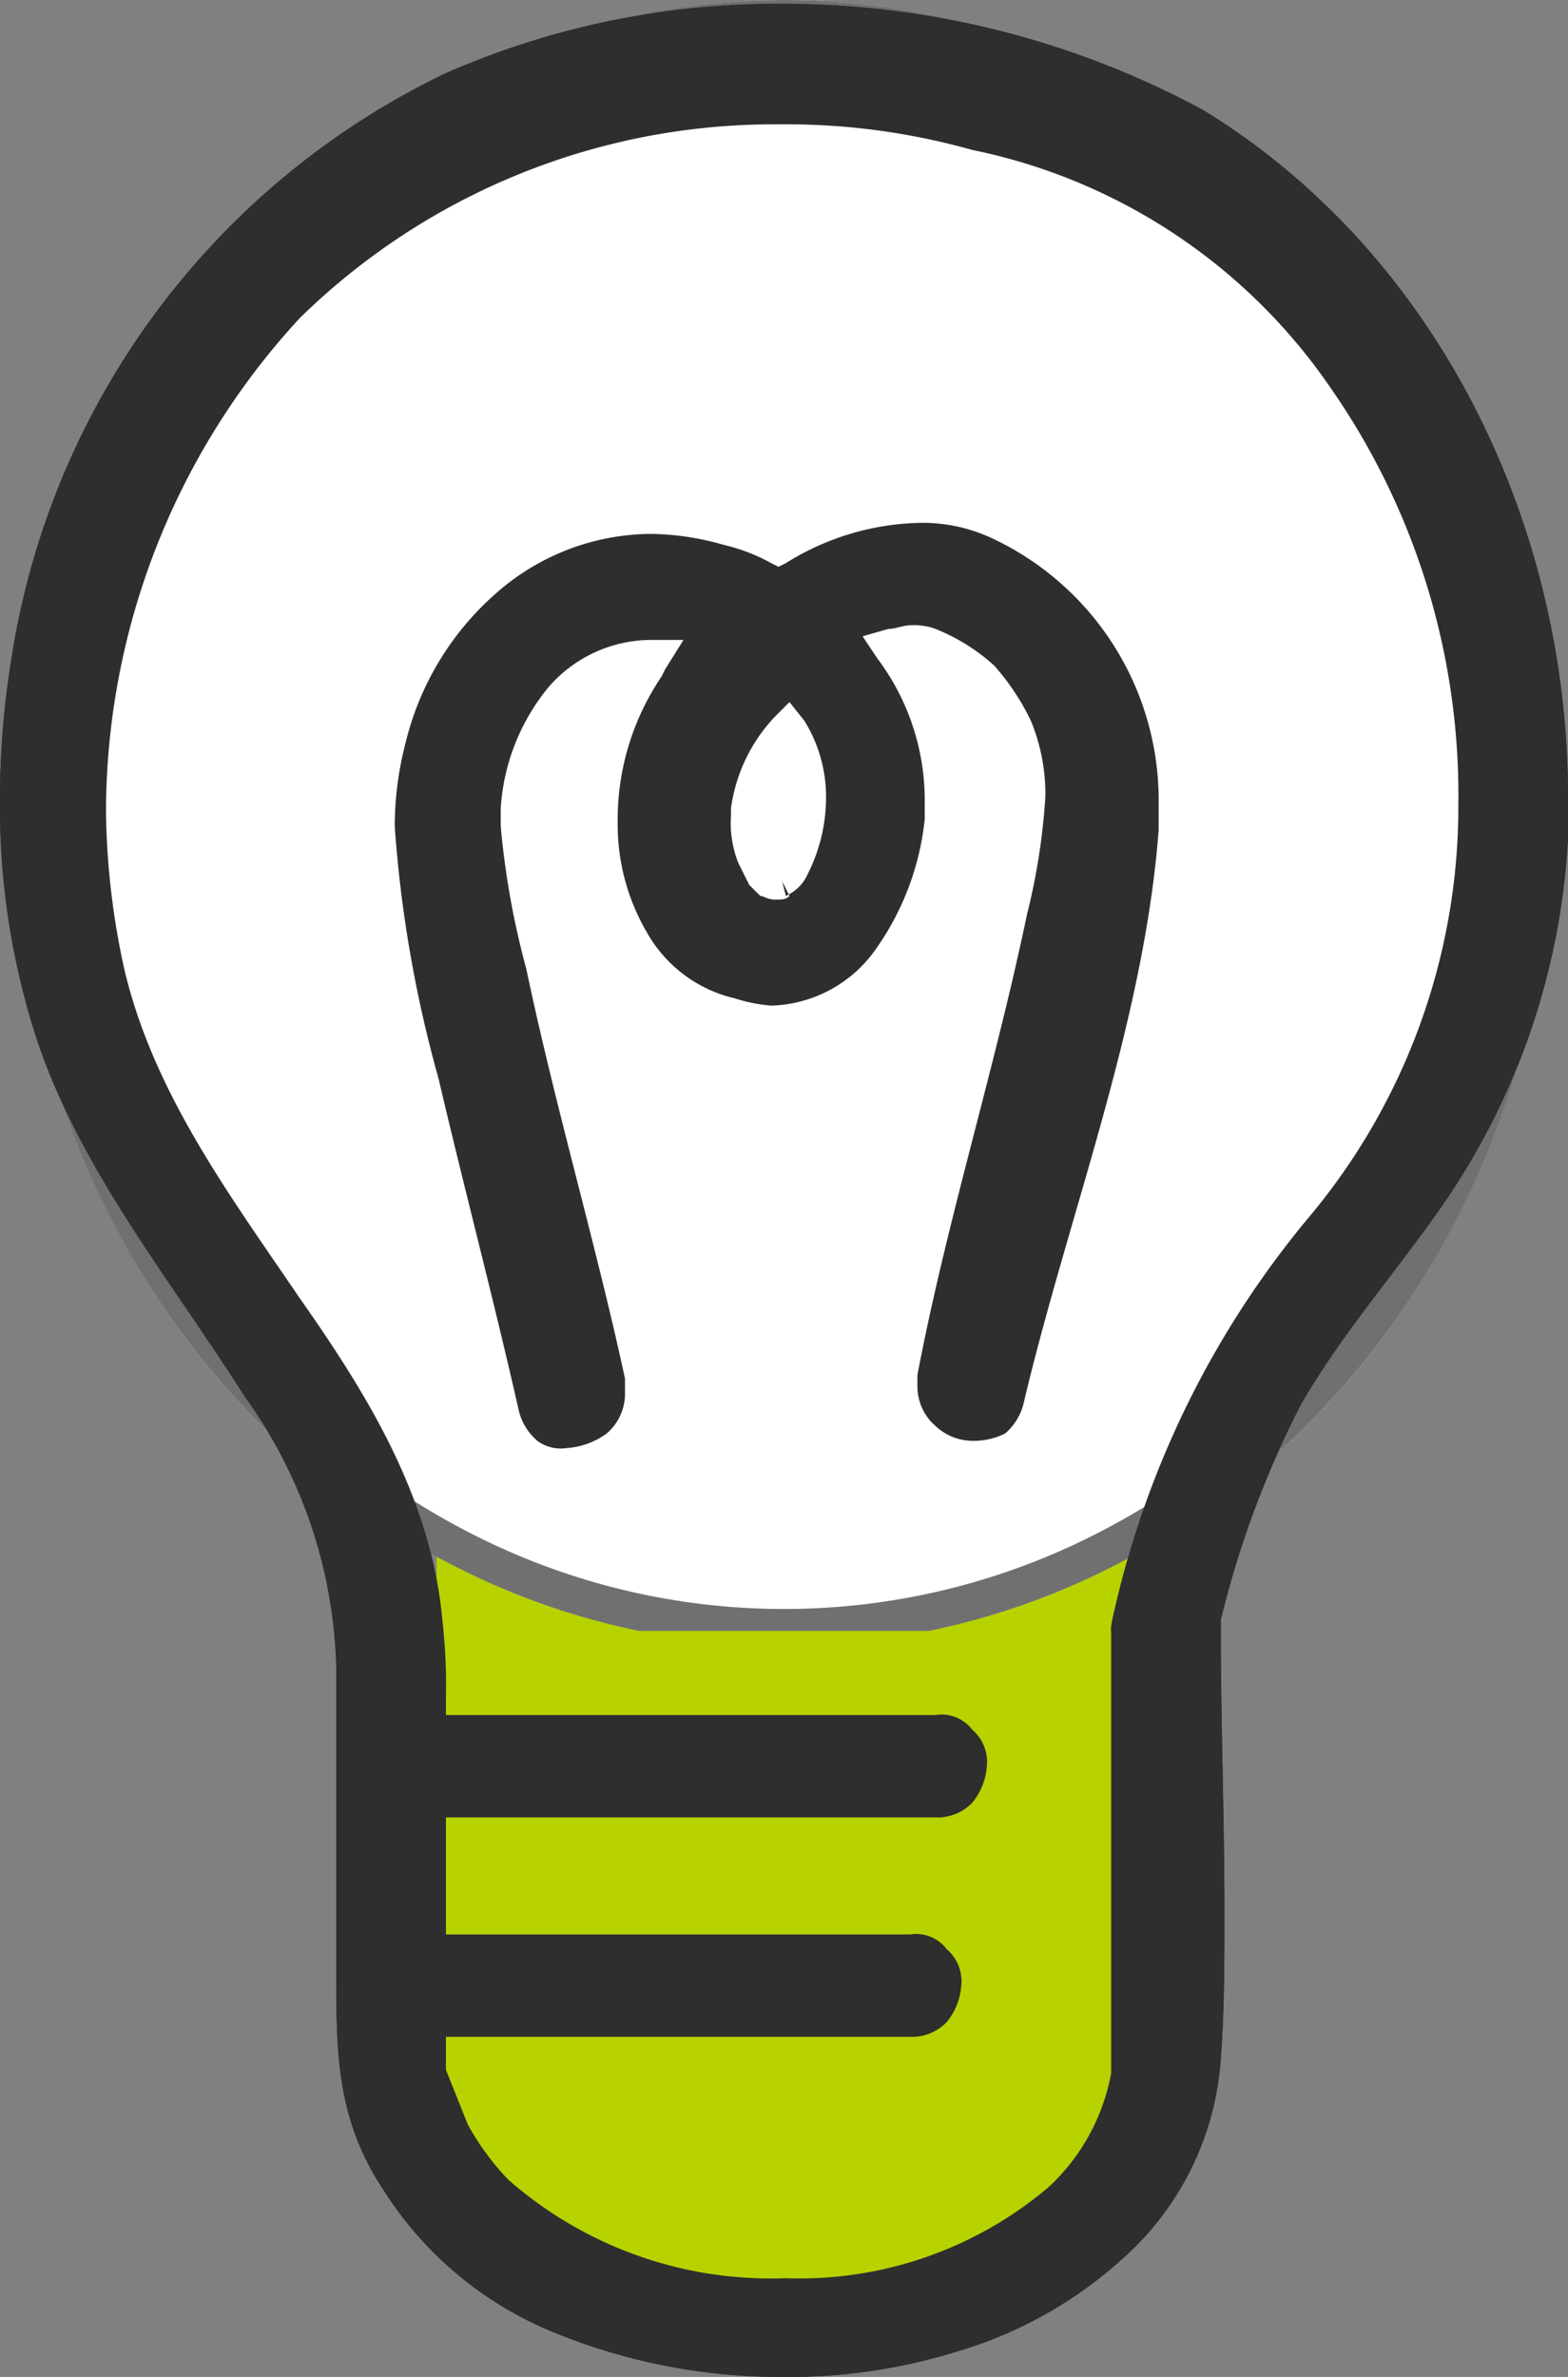 <svg xmlns="http://www.w3.org/2000/svg" width="42.9" height="65" viewBox="0 0 42.9 65">
  <rect x="0" y="0" width="42.9" height="65" fill="#808080" stroke="none"/>
  <g id="meritIcon01" transform="translate(-367.551 -567)">
    <g id="icon-main-visual01" transform="translate(367.551 567.1)">
      <path id="パス_1242" data-name="パス 1242" d="M11.9,60.427v.379a10.766,10.766,0,0,0,1.7,4.045c3.6,4.677,11.9,4.8,15.5.253a10.159,10.159,0,0,0,1.8-4.045V44.5h-19C12,45.258,11.9,54.106,11.9,60.427Z" transform="translate(0 -5)" fill="#b8d200"/>
      <path id="パス_1243" data-name="パス 1243" d="M31.7,22.6v-.7a7.911,7.911,0,0,0-4.6-7.3,4.477,4.477,0,0,0-2-.4,7.17,7.17,0,0,0-3.6,1.1l-.2.1-.2-.1a5.023,5.023,0,0,0-1.3-.5,7.469,7.469,0,0,0-2-.3,6.454,6.454,0,0,0-4.2,1.6,7.907,7.907,0,0,0-2.5,4.1,9.079,9.079,0,0,0-.3,2.3A34.463,34.463,0,0,0,12,29.4c.7,3,1.5,6,2.2,9.1a1.578,1.578,0,0,0,.5.8,1.077,1.077,0,0,0,.8.2,2.1,2.1,0,0,0,1.1-.4,1.433,1.433,0,0,0,.5-1.1v-.4c-.8-3.7-1.9-7.4-2.7-11.2a22.562,22.562,0,0,1-.7-3.9V22A5.78,5.78,0,0,1,15,18.7a3.721,3.721,0,0,1,2.8-1.3h.9l-.5.8-.1.2a6.979,6.979,0,0,0-1.2,4,5.831,5.831,0,0,0,.8,3,3.726,3.726,0,0,0,2.4,1.8,4.4,4.4,0,0,0,1,.2A3.619,3.619,0,0,0,24,25.8a7.47,7.47,0,0,0,1.3-3.5v-.6A6.456,6.456,0,0,0,24,17.9l-.4-.6.7-.2c.2,0,.4-.1.6-.1a1.7,1.7,0,0,1,.7.1,5.372,5.372,0,0,1,1.6,1,6.528,6.528,0,0,1,1,1.5,5.222,5.222,0,0,1,.4,2.1,17.732,17.732,0,0,1-.5,3.2c-.9,4.3-2.2,8.4-3,12.6v.3a1.433,1.433,0,0,0,.5,1.1,1.5,1.5,0,0,0,1.1.4,1.884,1.884,0,0,0,.8-.2,1.578,1.578,0,0,0,.5-.8C29.2,33.2,31.3,27.9,31.7,22.6Zm-9.1-1h0a4.664,4.664,0,0,1-.5,2.2,1.167,1.167,0,0,1-.6.6l-.1-.4.2.4c-.1.1-.2.1-.4.1s-.3-.1-.4-.1l-.3-.3-.3-.6a2.953,2.953,0,0,1-.2-1.3V22h0a4.523,4.523,0,0,1,1.2-2.5l.4-.4.4.5a3.941,3.941,0,0,1,.6,2Z" fill="#2e2e2e"/>
      <path id="パス_1244" data-name="パス 1244" d="M12.2,1.9A21.367,21.367,0,0,0,.3,18,23.4,23.4,0,0,0,0,21.8a20.522,20.522,0,0,0,1,6.5c1.2,3.6,3.6,6.5,5.7,9.8a13.159,13.159,0,0,1,2.5,7.4v8.7c0,2.1.1,3.8,1.3,5.6a9.95,9.95,0,0,0,4.7,3.9,16.3,16.3,0,0,0,6.2,1.2,15.5,15.5,0,0,0,4.8-.7,11.635,11.635,0,0,0,4.9-2.9,8.034,8.034,0,0,0,2.3-5.1c.1-1.3.1-2.6.1-4,0-2.6-.1-5.2-.1-7.8v-.2a26.345,26.345,0,0,1,2.2-5.9c1.1-1.9,2.5-3.5,3.7-5.2a19.414,19.414,0,0,0,3.6-10.3V21.7c0-7.5-3.6-14.9-10-18.8h0A24.234,24.234,0,0,0,21.4,0,22.64,22.64,0,0,0,12.2,1.9Zm24.2,8.6a19.482,19.482,0,0,1,3.5,11.4v.2a17.483,17.483,0,0,1-4.1,11.1,25.653,25.653,0,0,0-5.3,10.7h0a4.331,4.331,0,0,0-.1.5V56.6a5.638,5.638,0,0,1-1.7,3.1,10.534,10.534,0,0,1-7.2,2.5,10.875,10.875,0,0,1-7.6-2.7A7.165,7.165,0,0,1,12.8,58l-.6-1.5v-.9H24.9a1.333,1.333,0,0,0,1-.4,1.777,1.777,0,0,0,.4-1,1.159,1.159,0,0,0-.4-1,1.053,1.053,0,0,0-1-.4H12.2V49.6H25.6a1.333,1.333,0,0,0,1-.4,1.777,1.777,0,0,0,.4-1,1.159,1.159,0,0,0-.4-1,1.053,1.053,0,0,0-1-.4H12.2v-.5a14.769,14.769,0,0,0-.1-2.1c-.3-3.3-2-6.1-3.9-8.8-1.9-2.8-4-5.6-4.8-9a21.018,21.018,0,0,1-.5-4.3A19.945,19.945,0,0,1,8.2,8.6,18.536,18.536,0,0,1,21.3,3.3a18.819,18.819,0,0,1,5.3.7A15.681,15.681,0,0,1,36.4,10.5Z" fill="#2e2e2e"/>
      <ellipse id="楕円形_6" data-name="楕円形 6" cx="21" cy="22.5" rx="21" ry="22.5" transform="translate(0.449 -0.1)" fill="#fff"/>
      <path id="楕円形_6_-_アウトライン" data-name="楕円形 6 - アウトライン" d="M21,1a18.68,18.68,0,0,0-7.761,1.679A19.919,19.919,0,0,0,6.882,7.272a21.582,21.582,0,0,0-4.3,6.837,23.065,23.065,0,0,0,0,16.782,21.582,21.582,0,0,0,4.3,6.837,19.919,19.919,0,0,0,6.357,4.593,18.778,18.778,0,0,0,15.523,0,19.919,19.919,0,0,0,6.357-4.593,21.582,21.582,0,0,0,4.3-6.837,23.065,23.065,0,0,0,0-16.782,21.582,21.582,0,0,0-4.3-6.837,19.919,19.919,0,0,0-6.357-4.593A18.68,18.68,0,0,0,21,1m0-1C32.6,0,42,10.074,42,22.5S32.6,45,21,45,0,34.926,0,22.5,9.4,0,21,0Z" transform="translate(0.449 -0.1)" fill="#707070"/>
    </g>
    <g id="icon-main-visual01-2" data-name="icon-main-visual01" transform="translate(367.551 567.1)">
      <path id="パス_1242-2" data-name="パス 1242" d="M11.9,57.1v.3a7.684,7.684,0,0,0,1.7,3.2c3.6,3.7,11.9,3.8,15.5.2a7.348,7.348,0,0,0,1.8-3.2V44.5h-19C12,45.1,11.9,52.1,11.9,57.1Z" fill="#b8d200"/>
      <path id="パス_1243-2" data-name="パス 1243" d="M31.7,22.6v-.7a7.911,7.911,0,0,0-4.6-7.3,4.477,4.477,0,0,0-2-.4,7.17,7.17,0,0,0-3.6,1.1l-.2.1-.2-.1a5.023,5.023,0,0,0-1.3-.5,7.469,7.469,0,0,0-2-.3,6.454,6.454,0,0,0-4.2,1.6,7.907,7.907,0,0,0-2.5,4.1,9.079,9.079,0,0,0-.3,2.3A34.463,34.463,0,0,0,12,29.4c.7,3,1.5,6,2.2,9.1a1.578,1.578,0,0,0,.5.8,1.077,1.077,0,0,0,.8.2,2.1,2.1,0,0,0,1.1-.4,1.433,1.433,0,0,0,.5-1.1v-.4c-.8-3.7-1.9-7.4-2.7-11.2a22.562,22.562,0,0,1-.7-3.9V22A5.78,5.78,0,0,1,15,18.7a3.721,3.721,0,0,1,2.8-1.3h.9l-.5.8-.1.2a6.979,6.979,0,0,0-1.2,4,5.831,5.831,0,0,0,.8,3,3.726,3.726,0,0,0,2.4,1.8,4.4,4.4,0,0,0,1,.2A3.619,3.619,0,0,0,24,25.8a7.47,7.47,0,0,0,1.3-3.5v-.6A6.456,6.456,0,0,0,24,17.9l-.4-.6.7-.2c.2,0,.4-.1.6-.1a1.7,1.7,0,0,1,.7.1,5.372,5.372,0,0,1,1.6,1,6.528,6.528,0,0,1,1,1.5,5.222,5.222,0,0,1,.4,2.1,17.732,17.732,0,0,1-.5,3.2c-.9,4.3-2.2,8.4-3,12.6v.3a1.433,1.433,0,0,0,.5,1.1,1.5,1.5,0,0,0,1.1.4,1.884,1.884,0,0,0,.8-.2,1.578,1.578,0,0,0,.5-.8C29.2,33.2,31.3,27.9,31.7,22.6Zm-9.1-1h0a4.664,4.664,0,0,1-.5,2.2,1.167,1.167,0,0,1-.6.6l-.1-.4.2.4c-.1.1-.2.1-.4.1s-.3-.1-.4-.1l-.3-.3-.3-.6a2.953,2.953,0,0,1-.2-1.3V22h0a4.523,4.523,0,0,1,1.2-2.5l.4-.4.4.5a3.941,3.941,0,0,1,.6,2Z" fill="#2e2e2e"/>
      <path id="パス_1244-2" data-name="パス 1244" d="M12.2,1.9A21.367,21.367,0,0,0,.3,18,23.4,23.4,0,0,0,0,21.8a20.522,20.522,0,0,0,1,6.5c1.2,3.6,3.6,6.5,5.7,9.8a13.159,13.159,0,0,1,2.5,7.4v8.7c0,2.1.1,3.8,1.3,5.6a9.95,9.95,0,0,0,4.7,3.9,16.3,16.3,0,0,0,6.2,1.2,15.5,15.5,0,0,0,4.8-.7,11.635,11.635,0,0,0,4.9-2.9,8.034,8.034,0,0,0,2.3-5.1c.1-1.3.1-2.6.1-4,0-2.6-.1-5.2-.1-7.8v-.2a26.345,26.345,0,0,1,2.2-5.9c1.1-1.9,2.5-3.5,3.7-5.2a19.414,19.414,0,0,0,3.6-10.3V21.7c0-7.5-3.6-14.9-10-18.8h0A24.234,24.234,0,0,0,21.4,0,22.64,22.64,0,0,0,12.2,1.9Zm24.2,8.6a19.482,19.482,0,0,1,3.5,11.4v.2a17.483,17.483,0,0,1-4.1,11.1,25.653,25.653,0,0,0-5.3,10.7h0a4.331,4.331,0,0,0-.1.5V56.6a5.638,5.638,0,0,1-1.7,3.1,10.534,10.534,0,0,1-7.2,2.5,10.875,10.875,0,0,1-7.6-2.7A7.165,7.165,0,0,1,12.8,58l-.6-1.5v-.9H24.9a1.333,1.333,0,0,0,1-.4,1.777,1.777,0,0,0,.4-1,1.159,1.159,0,0,0-.4-1,1.053,1.053,0,0,0-1-.4H12.2V49.6H25.6a1.333,1.333,0,0,0,1-.4,1.777,1.777,0,0,0,.4-1,1.159,1.159,0,0,0-.4-1,1.053,1.053,0,0,0-1-.4H12.2v-.5a14.769,14.769,0,0,0-.1-2.1c-.3-3.3-2-6.1-3.9-8.8-1.9-2.8-4-5.6-4.8-9a21.018,21.018,0,0,1-.5-4.3A19.945,19.945,0,0,1,8.2,8.6,18.536,18.536,0,0,1,21.3,3.3a18.819,18.819,0,0,1,5.3.7A15.681,15.681,0,0,1,36.4,10.5Z" fill="#2e2e2e"/>
    </g>
  </g>
</svg>
